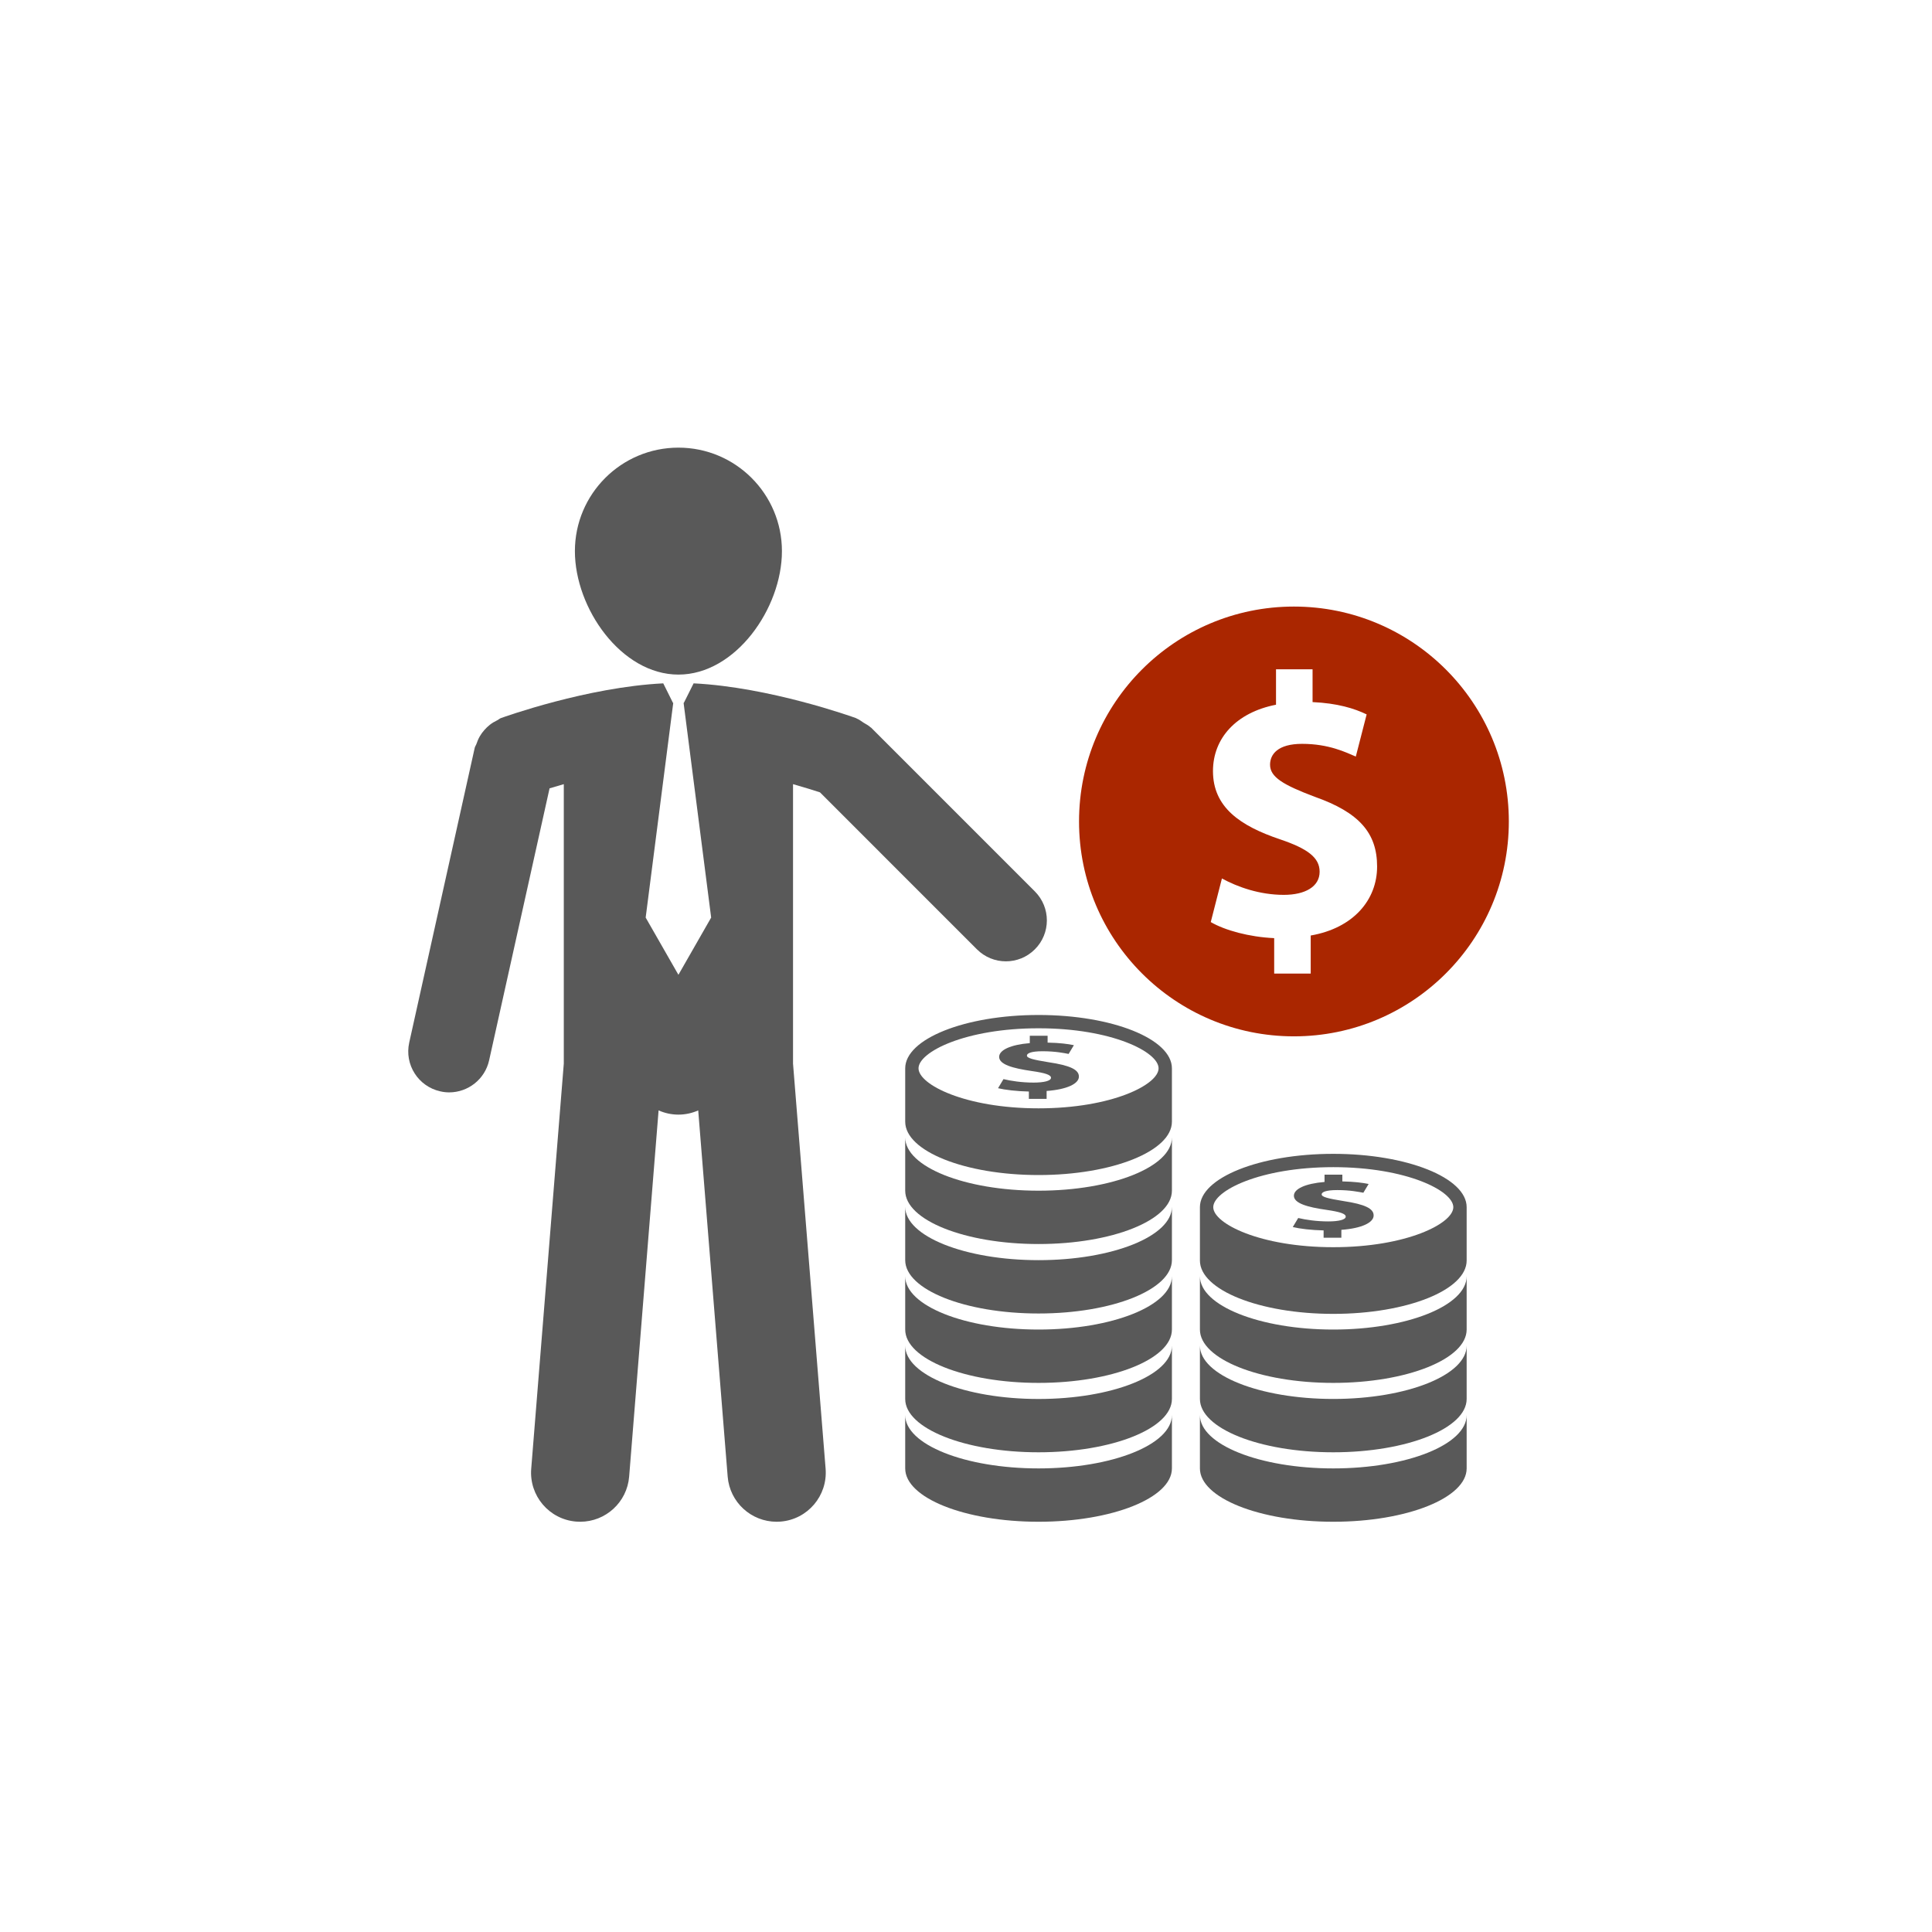 <?xml version="1.0" encoding="utf-8"?>
<!-- Generator: Adobe Illustrator 16.0.0, SVG Export Plug-In . SVG Version: 6.00 Build 0)  -->
<!DOCTYPE svg PUBLIC "-//W3C//DTD SVG 1.1//EN" "http://www.w3.org/Graphics/SVG/1.1/DTD/svg11.dtd">
<svg version="1.1" id="Layer_1" xmlns="http://www.w3.org/2000/svg" xmlns:xlink="http://www.w3.org/1999/xlink" x="0px" y="0px"
	 width="1200px" height="1200px" viewBox="0 0 1200 1200" enable-background="new 0 0 1200 1200" xml:space="preserve">
<g>
	<g>
		<g>
			<path fill="#AA2600" d="M803.677,643.691c73.715,0,133.486-59.751,133.486-133.47c0-73.712-59.771-133.474-133.486-133.474
				c-73.716,0-133.469,59.762-133.469,133.474C670.208,583.94,729.964,643.691,803.677,643.691z M795.094,521.333
				c-24.794-8.347-41.692-19.914-41.692-42.39c0-20.382,14.359-36.372,39.153-41.233V415.7h22.702v20.382
				c15.515,0.713,25.941,3.944,33.591,7.646l-6.731,26.184c-6.019-2.546-16.665-7.897-33.353-7.897
				c-15.081,0-19.908,6.486-19.908,12.979c0,7.626,8.09,12.507,27.79,19.914c27.577,9.739,38.7,22.476,38.7,43.323
				c0,20.605-14.603,38.197-41.242,42.835v23.638h-22.683v-22.01c-15.534-0.695-30.612-4.868-39.393-9.975l6.933-27.091
				c9.732,5.31,23.399,10.188,38.458,10.188c13.19,0,22.228-5.084,22.228-14.361C819.646,532.681,812.236,527.128,795.094,521.333z"
				/>
			<path fill="#595959" d="M645.061,739.558c-45.748,0-82.823-14.82-82.823-33.093v33.093c0,18.312,37.076,33.132,82.823,33.132
				c45.751,0,82.836-14.82,82.836-33.132v-33.093C727.916,724.737,690.812,739.558,645.061,739.558z"/>
			<path fill="#595959" d="M645.061,782.705c-45.748,0-82.823-14.842-82.823-33.138v33.138c0,18.29,37.076,33.129,82.823,33.129
				c45.751,0,82.836-14.839,82.836-33.129v-33.138C727.916,767.863,690.812,782.705,645.061,782.705z"/>
			<path fill="#595959" d="M645.061,825.809c-45.748,0-82.823-14.819-82.823-33.132v33.132c0,18.312,37.076,33.133,82.823,33.133
				c45.751,0,82.836-14.82,82.836-33.133v-33.132C727.916,810.989,690.812,825.809,645.061,825.809z"/>
			<path fill="#595959" d="M645.061,868.932c-45.748,0-82.823-14.84-82.823-33.132v33.132c0,18.292,37.076,33.113,82.823,33.113
				c45.751,0,82.836-14.821,82.836-33.113V835.8C727.916,854.092,690.812,868.932,645.061,868.932z"/>
			<path fill="#595959" d="M645.061,912.058c-45.748,0-82.823-14.821-82.823-33.132v33.132c0,18.314,37.076,33.132,82.823,33.132
				c45.751,0,82.836-14.817,82.836-33.132v-33.132C727.916,897.236,690.812,912.058,645.061,912.058z"/>
			<path fill="#595959" d="M645.061,630.424c-45.748,0-82.823,14.861-82.823,33.154v33.131c0,18.293,37.076,33.132,82.823,33.132
				c45.751,0,82.836-14.839,82.836-33.132v-33.131C727.916,645.285,690.812,630.424,645.061,630.424z M645.061,688.407
				c-45.505,0-74.55-14.724-74.55-24.853c0-10.149,29.019-24.868,74.55-24.868s74.553,14.719,74.553,24.868
				C719.613,673.689,690.589,688.407,645.061,688.407z"/>
			<path fill="#595959" d="M651.362,659.783c-9.58-1.552-13.53-2.539-13.53-4.132c0-1.352,2.367-2.702,9.694-2.702
				c8.088,0,13.269,1.112,16.209,1.666l3.281-5.44c-3.733-0.774-8.799-1.449-16.33-1.59v-4.25h-11.067v4.568
				c-12.035,0.994-19.029,4.327-19.029,8.538c0,4.674,8.224,7.072,20.284,8.799c8.321,1.192,11.915,2.364,11.915,4.192
				c0,1.927-4.391,2.982-10.825,2.982c-7.286,0-13.96-1.013-18.688-2.148l-3.377,5.639c4.269,1.033,11.603,1.913,19.149,2.068v4.552
				h11.022v-4.908c12.957-0.953,20.049-4.61,20.049-8.897C670.189,664.432,664.765,661.768,651.362,659.783z"/>
			<path fill="#595959" d="M828.127,825.809c-45.74,0-82.836-14.86-82.836-33.132v33.132c0,18.294,37.089,33.133,82.836,33.133
				c45.748,0,82.837-14.839,82.837-33.133v-33.132C910.982,810.948,873.875,825.809,828.127,825.809z"/>
			<path fill="#595959" d="M828.127,868.913c-45.74,0-82.836-14.821-82.836-33.136v33.136c0,18.311,37.089,33.132,82.836,33.132
				c45.748,0,82.837-14.821,82.837-33.132v-33.136C910.982,854.092,873.875,868.913,828.127,868.913z"/>
			<path fill="#595959" d="M828.127,912.058c-45.74,0-82.836-14.821-82.836-33.132v33.132c0,18.314,37.089,33.132,82.836,33.132
				c45.748,0,82.837-14.817,82.837-33.132v-33.132C910.982,897.236,873.875,912.058,828.127,912.058z"/>
			<path fill="#595959" d="M828.127,716.671c-45.74,0-82.836,14.844-82.836,33.133v33.132c0,18.318,37.089,33.135,82.836,33.135
				c45.748,0,82.837-14.816,82.837-33.135v-33.132C910.982,731.515,873.875,716.671,828.127,716.671z M828.127,774.655
				c-45.509,0-74.553-14.719-74.553-24.846c0-10.169,29.022-24.868,74.553-24.868c45.531,0,74.553,14.699,74.553,24.868
				C902.68,759.937,873.658,774.655,828.127,774.655z"/>
			<path fill="#595959" d="M834.429,745.993c-9.576-1.552-13.526-2.543-13.526-4.132c0-1.351,2.363-2.683,9.694-2.683
				c8.081,0,13.268,1.137,16.212,1.65l3.275-5.445c-3.737-0.751-8.8-1.427-16.331-1.586v-4.211h-11.063v4.549
				c-12.039,1.014-19.029,4.333-19.029,8.563c0,4.647,8.227,7.072,20.281,8.779c8.32,1.212,11.917,2.381,11.917,4.212
				c0,1.905-4.392,2.956-10.821,2.956c-7.296,0-13.967-0.994-18.693-2.122l-3.378,5.621c4.275,1.054,11.603,1.928,19.149,2.089v4.55
				h11.026v-4.906c12.95-0.952,20.045-4.61,20.045-8.901C853.26,750.68,847.834,748.02,834.429,745.993z"/>
		</g>
		<g>
			<path fill="#595959" d="M485.67,342.332c0,35.489-28.8,76.668-64.282,76.668c-35.502,0-64.308-41.179-64.308-76.668
				c0-35.515,28.806-64.295,64.308-64.295C456.871,278.037,485.67,306.816,485.67,342.332z"/>
			<path fill="#595959" d="M642.779,553.688L541.083,451.982c-0.102-0.099-0.268-0.137-0.389-0.239
				c-1.242-1.204-2.848-1.937-4.313-2.867c-1.408-0.876-2.708-2.001-4.231-2.567c-0.146-0.058-0.245-0.179-0.408-0.249
				c-2.3-0.835-53.778-19.293-100.928-21.619l-6.069,12.128h-0.152l17.12,133.356l-20.337,35.538l-20.341-35.538l17.129-133.356
				h-0.172l-6.034-12.128c-47.149,2.325-98.638,20.783-100.932,21.619c-0.834,0.312-1.383,0.949-2.157,1.303
				c-1.666,0.812-3.195,1.692-4.635,2.829c-1.243,0.976-2.297,2.017-3.339,3.183c-1.093,1.236-2.032,2.491-2.871,3.938
				c-0.876,1.51-1.519,3.033-2.074,4.68c-0.277,0.876-0.873,1.548-1.093,2.482l-40.679,183.07
				c-3.052,13.705,5.588,27.273,19.299,30.312c1.854,0.436,3.702,0.637,5.53,0.637c11.66,0,22.18-8.089,24.798-19.925
				l37.535-168.915c2.622-0.815,5.613-1.692,8.84-2.603v173.564L329.95,912.252c-1.351,16.789,11.163,31.507,27.964,32.835
				c0.838,0.061,1.673,0.099,2.485,0.099c15.745,0,29.103-12.099,30.379-28.068l18.287-227.426
				c3.785,1.672,7.939,2.621,12.304,2.621c4.383,0,8.557-0.949,12.306-2.621l18.296,227.426c1.281,15.97,14.635,28.068,30.38,28.068
				c0.815,0,1.65-0.019,2.485-0.099c16.801-1.328,29.306-16.069,27.967-32.835l-20.239-251.637V487.054
				c7.06,2.017,12.88,3.824,16.726,5.085l97.513,97.517c4.967,4.963,11.462,7.448,17.977,7.448c6.516,0,13.011-2.484,17.98-7.448
				C652.713,579.728,652.713,563.64,642.779,553.688z"/>
		</g>
	</g>
</g>
</svg>
